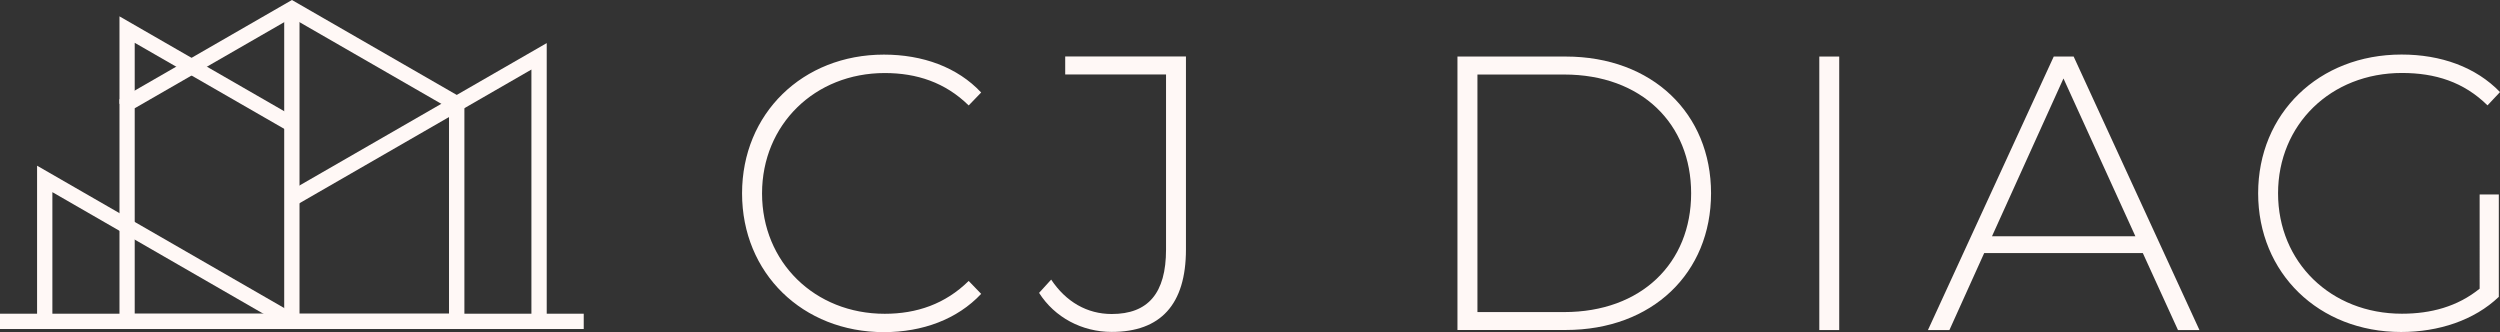 <?xml version="1.0" encoding="UTF-8" standalone="no"?>
<svg
   xmlns:dc="http://purl.org/dc/elements/1.1/"
   xmlns:cc="http://creativecommons.org/ns#"
   xmlns:rdf="http://www.w3.org/1999/02/22-rdf-syntax-ns#"
   xmlns:svg="http://www.w3.org/2000/svg"
   xmlns="http://www.w3.org/2000/svg"
   xmlns:sodipodi="http://sodipodi.sourceforge.net/DTD/sodipodi-0.dtd"
   xmlns:inkscape="http://www.inkscape.org/namespaces/inkscape"
   id="Calque_1"
   data-name="Calque 1"
   width="336.46"
   height="44.7"
   viewBox="0 0 336.46 44.7"
   version="1.1"
   sodipodi:docname="logo-cjdiag-white.svg"
   inkscape:version="0.92.3 (2405546, 2018-03-11)">
  <rect x="0" y="0" width="336.46" height="44.7" fill="#333333" stroke="none"/>
  <sodipodi:namedview
     pagecolor="#ffffff"
     bordercolor="#666666"
     borderopacity="1"
     objecttolerance="10"
     gridtolerance="10"
     guidetolerance="10"
     inkscape:pageopacity="0"
     inkscape:pageshadow="2"
     inkscape:window-width="1920"
     inkscape:window-height="1001"
     id="namedview885"
     showgrid="false"
     inkscape:zoom="3.2775335"
     inkscape:cx="171.175"
     inkscape:cy="21.434999"
     inkscape:window-x="-9"
     inkscape:window-y="-9"
     inkscape:window-maximized="1"
     inkscape:current-layer="Calque_1" />
  <defs
     id="defs854">
    <style
       id="style852">
      .cls-1 {
        fill: #fff8f6;
        stroke-width: 0px;
      }
    </style>
  </defs>
  <g
     id="g868"
     transform="translate(-34.62,-36.22)">
    <path
       class="cls-1"
       d="m 134.49,62.24 c 0,-10.73 8.15,-18.67 19.09,-18.67 5.21,0 9.89,1.68 13.09,5.1 l -1.68,1.74 c -3.16,-3.1 -6.99,-4.36 -11.3,-4.36 -9.41,0 -16.51,6.94 -16.51,16.2 0,9.26 7.1,16.2 16.51,16.2 4.31,0 8.15,-1.32 11.3,-4.42 l 1.68,1.74 c -3.21,3.42 -7.89,5.15 -13.09,5.15 -10.94,0 -19.09,-7.94 -19.09,-18.67 z"
       id="path856"
       inkscape:connector-curvature="0"
       style="fill:#fff8f6;stroke-width:0px" />
    <path
       class="cls-1"
       d="m 174.46,75.64 1.63,-1.79 c 2,3 4.84,4.63 8.15,4.63 4.89,0 7.31,-2.79 7.31,-8.68 V 46.24 h -13.57 v -2.42 h 16.25 V 69.8 c 0,7.41 -3.42,11.09 -9.99,11.09 -4,0 -7.68,-1.95 -9.78,-5.26 z"
       id="path858"
       inkscape:connector-curvature="0"
       style="fill:#fff8f6;stroke-width:0px" />
    <path
       class="cls-1"
       d="m 230.77,43.83 h 14.57 c 11.67,0 19.56,7.68 19.56,18.4 0,10.72 -7.89,18.4 -19.56,18.4 H 230.77 V 43.82 Z m 14.36,34.39 c 10.41,0 17.09,-6.62 17.09,-15.98 0,-9.36 -6.68,-15.99 -17.09,-15.99 h -11.67 v 31.97 z"
       id="path860"
       inkscape:connector-curvature="0"
       style="fill:#fff8f6;stroke-width:0px" />
    <path
       class="cls-1"
       d="m 279.47,43.83 h 2.68 v 36.81 h -2.68 z"
       id="path862"
       inkscape:connector-curvature="0"
       style="fill:#fff8f6;stroke-width:0px" />
    <path
       class="cls-1"
       d="m 323.01,70.28 h -21.35 l -4.68,10.36 h -2.89 l 16.93,-36.81 h 2.68 l 16.93,36.81 h -2.89 z m -1,-2.26 -9.68,-21.24 -9.62,21.24 z"
       id="path864"
       inkscape:connector-curvature="0"
       style="fill:#fff8f6;stroke-width:0px" />
    <path
       class="cls-1"
       d="m 368.34,62.39 h 2.58 v 13.78 c -3.31,3.16 -8.1,4.73 -13.15,4.73 -11.09,0 -19.24,-7.94 -19.24,-18.67 0,-10.73 8.15,-18.67 19.3,-18.67 5.31,0 9.99,1.68 13.25,5.05 l -1.68,1.79 c -3.21,-3.16 -7.05,-4.36 -11.52,-4.36 -9.57,0 -16.67,6.94 -16.67,16.2 0,9.26 7.1,16.2 16.67,16.2 3.89,0 7.47,-0.95 10.46,-3.37 V 62.4 Z"
       id="path866"
       inkscape:connector-curvature="0"
       style="fill:#fff8f6;stroke-width:0px" />
  </g>
  <g
     id="g882"
     transform="translate(-34.62,-36.22)">
    <path
       class="cls-1"
       d="M 97.11,80.49 H 50.7 V 49.59 L 73.91,36.22 97.12,49.59 v 30.9 z M 52.75,78.44 h 42.3 V 50.79 L 73.9,38.61 52.75,50.79 Z"
       id="path870"
       inkscape:connector-curvature="0"
       style="fill:#fff8f6;stroke-width:0px" />
    <rect
       class="cls-1"
       x="72.87"
       y="37.41"
       width="2.06"
       height="42.05"
       id="rect872"
       style="fill:#fff8f6;stroke-width:0px" />
    <polygon
       class="cls-1"
       points="106.14,45.58 74.42,63.86 73.39,62.07 108.2,42.02 108.2,79.47 106.14,79.47 "
       id="polygon874"
       style="fill:#fff8f6;stroke-width:0px" />
    <polygon
       class="cls-1"
       points="41.67,79.47 39.61,79.47 39.61,58.52 74.42,78.57 73.39,80.36 41.67,62.08 "
       id="polygon876"
       style="fill:#fff8f6;stroke-width:0px" />
    <polygon
       class="cls-1"
       points="52.75,50.19 50.7,50.19 50.7,38.42 74.42,52.08 73.39,53.86 52.75,41.98 "
       id="polygon878"
       style="fill:#fff8f6;stroke-width:0px" />
    <rect
       class="cls-1"
       x="34.62"
       y="78.44"
       width="78.56"
       height="2.06"
       id="rect880"
       style="fill:#fff8f6;stroke-width:0px" />
  </g>
</svg>
